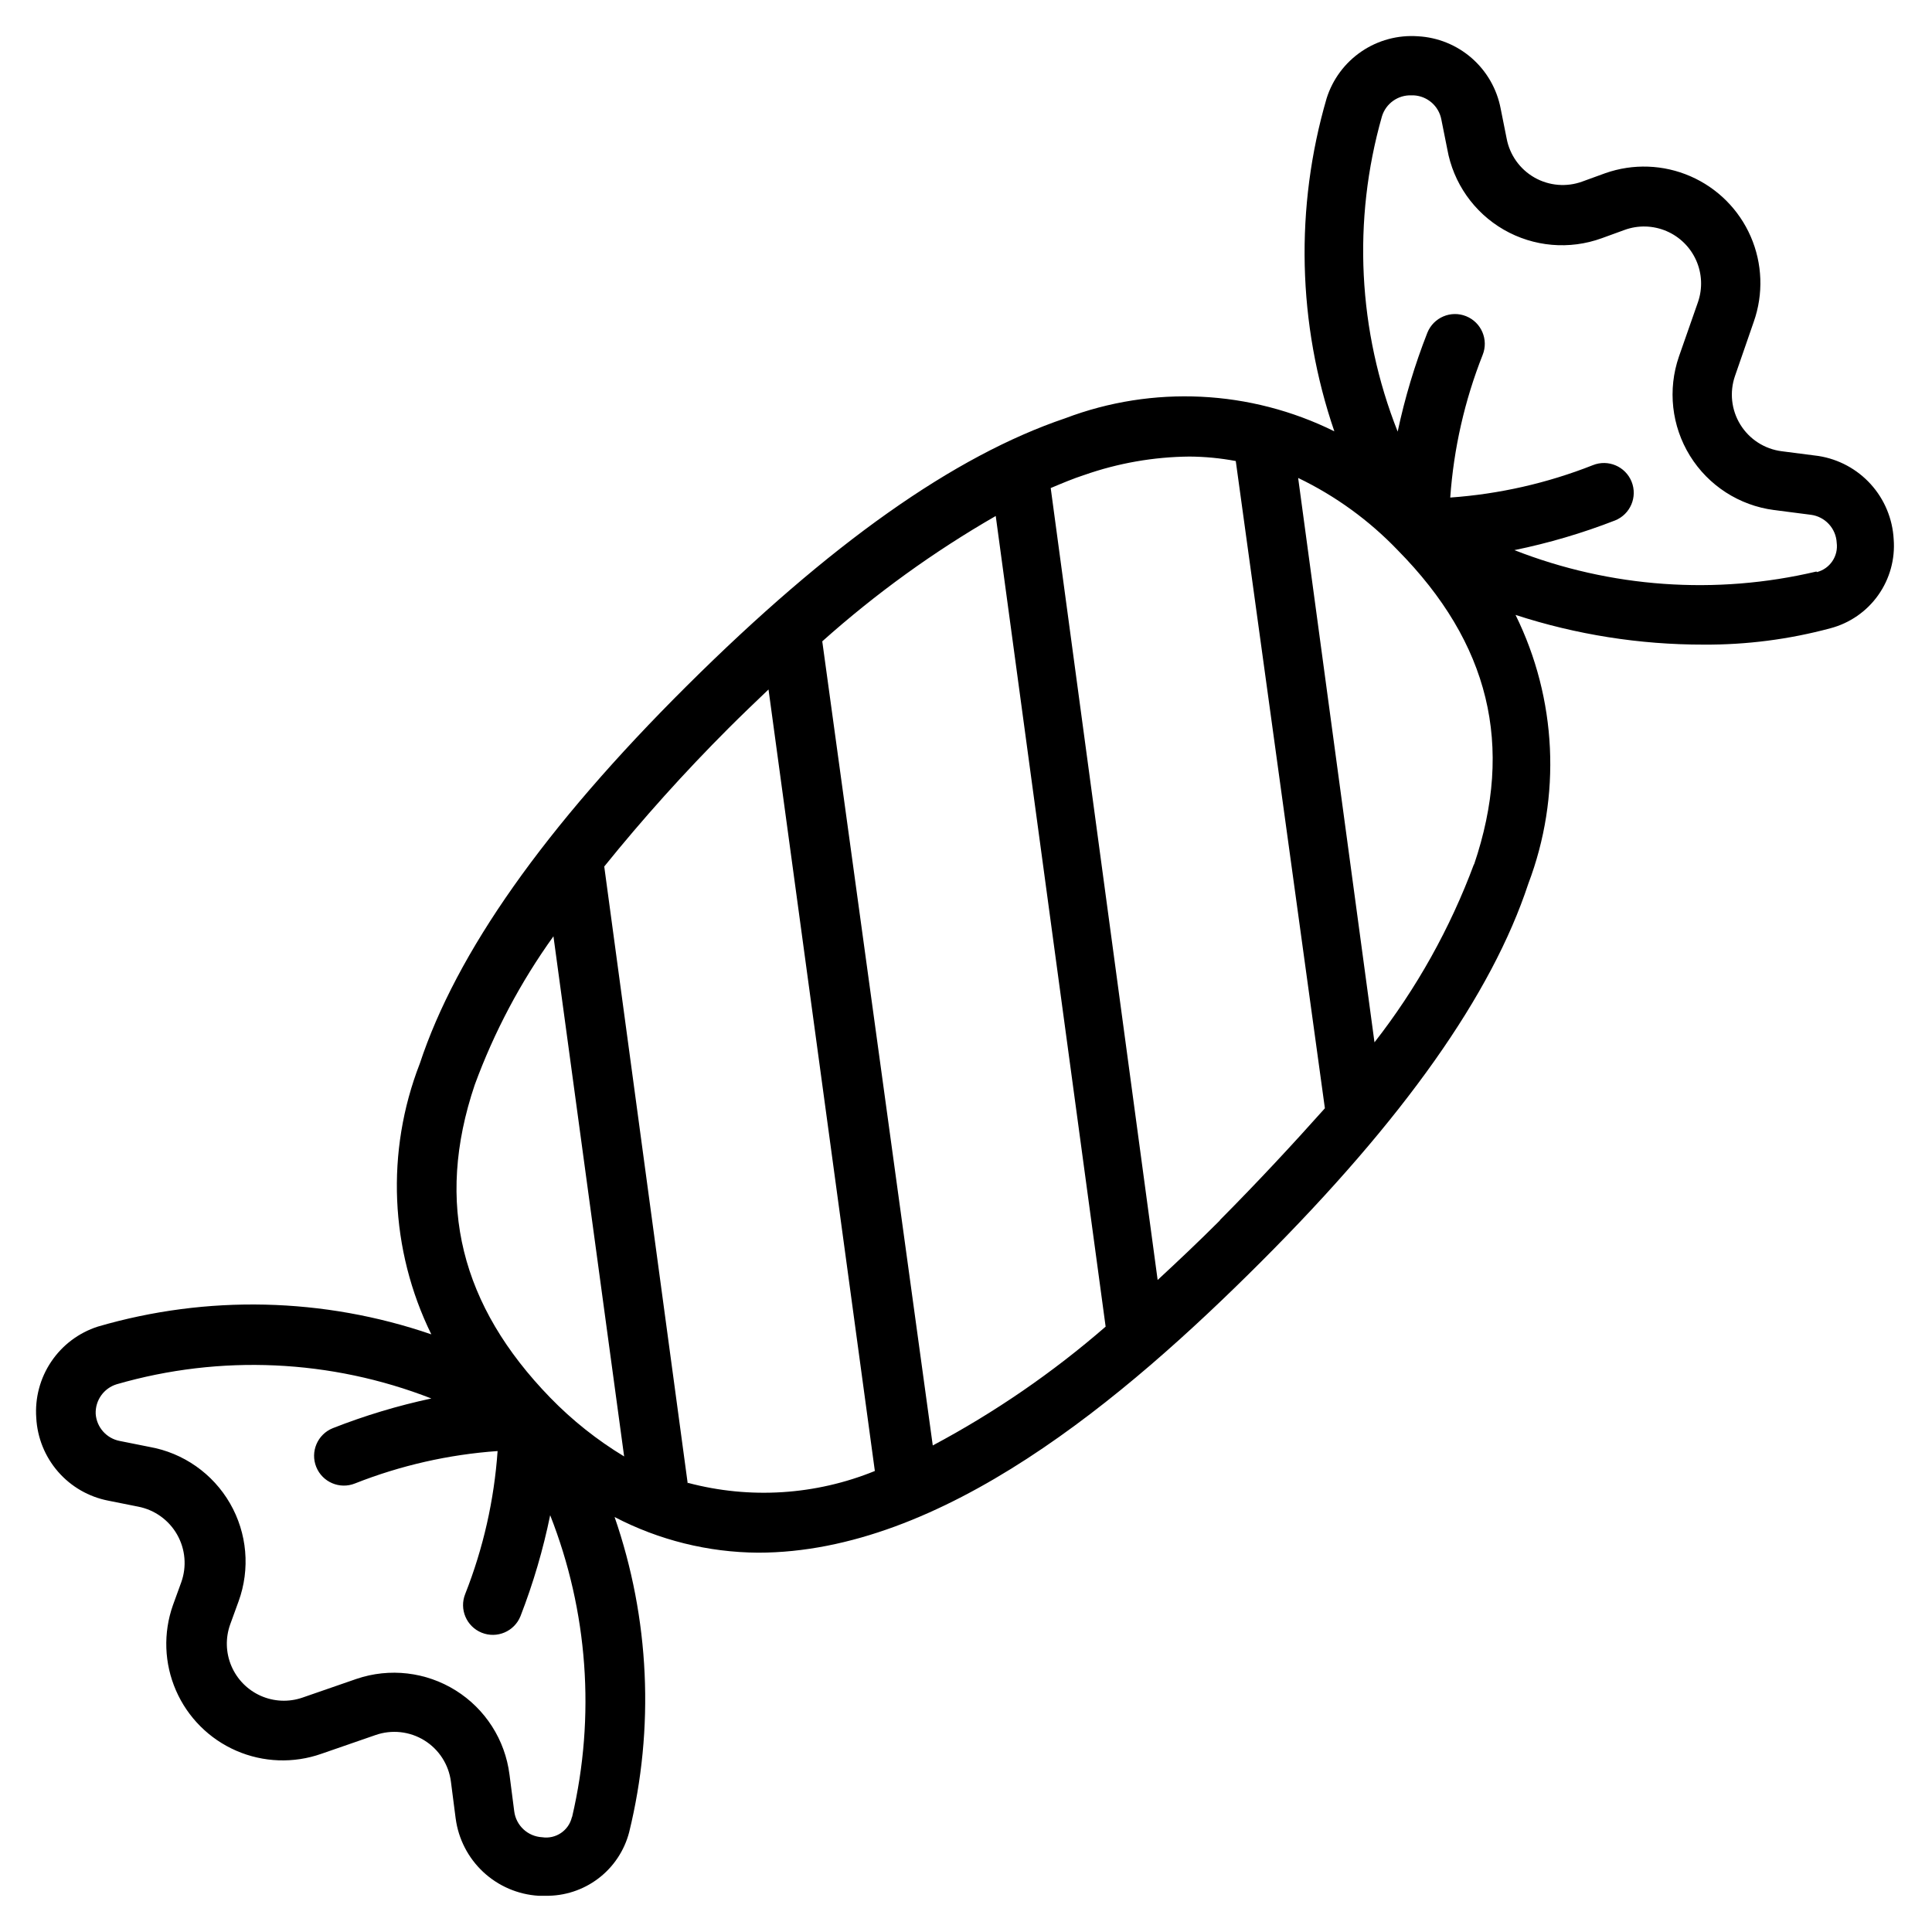 <?xml version="1.0" encoding="UTF-8"?>
<!-- Uploaded to: SVG Repo, www.svgrepo.com, Generator: SVG Repo Mixer Tools -->
<svg fill="#000000" width="800px" height="800px" version="1.1" viewBox="144 144 512 512" xmlns="http://www.w3.org/2000/svg">
 <path d="m625.93 264.84-9.762-1.258c-4.527-0.578-8.555-3.168-10.953-7.051-2.398-3.879-2.914-8.641-1.406-12.945l4.961-14.328c2.59-7.356 2.301-15.422-0.812-22.574-3.113-7.152-8.82-12.859-15.973-15.973-7.152-3.117-15.219-3.406-22.574-0.812l-6.062 2.203c-4.176 1.535-8.82 1.152-12.688-1.047s-6.57-5.992-7.387-10.367l-1.574-7.871c-0.98-5.199-3.68-9.918-7.66-13.402-3.984-3.484-9.02-5.527-14.305-5.805-5.289-0.371-10.551 1.051-14.934 4.035s-7.637 7.359-9.23 12.418c-8.434 28.922-7.719 59.742 2.047 88.242-22.262-11.016-48.102-12.27-71.32-3.461-29.52 9.996-62.348 33.219-100.21 70.848s-61.164 70.848-70.848 100.21h-0.004c-9.043 23.281-7.93 49.289 3.07 71.715-28.547-9.801-59.43-10.516-88.402-2.047-5.027 1.621-9.367 4.887-12.32 9.27-2.953 4.379-4.352 9.625-3.973 14.895 0.273 5.273 2.309 10.301 5.773 14.281 3.469 3.984 8.168 6.688 13.355 7.684l7.871 1.574c4.359 0.84 8.133 3.547 10.328 7.406 2.195 3.863 2.594 8.488 1.086 12.668l-2.203 6.062c-2.594 7.356-2.305 15.422 0.812 22.574 3.113 7.152 8.82 12.859 15.973 15.973 7.152 3.113 15.219 3.402 22.574 0.812l14.328-4.961c4.305-1.508 9.062-0.992 12.945 1.406 3.883 2.398 6.473 6.426 7.047 10.953l1.258 9.762h0.004c0.719 5.43 3.305 10.438 7.309 14.172 4.008 3.734 9.188 5.961 14.652 6.297h1.812c5.055 0.09 9.992-1.523 14.02-4.578 4.027-3.055 6.906-7.379 8.18-12.27 6.773-27.633 5.434-56.633-3.859-83.523 11.746 6.121 24.781 9.359 38.023 9.449 48.727 0 96.984-40.777 133.27-77.066 37.863-37.863 61.164-70.848 70.848-100.21v-0.004c8.809-23.188 7.582-48.992-3.383-71.238 16.09 5.234 32.906 7.891 49.828 7.871 11.348 0.07 22.652-1.383 33.613-4.332 5.117-1.348 9.602-4.449 12.664-8.766 3.066-4.316 4.519-9.57 4.106-14.848-0.297-5.398-2.434-10.535-6.059-14.547s-8.52-6.656-13.859-7.496zm-218.05 15.902 29.125 214.83c-14.035 12.188-29.406 22.75-45.812 31.488l-29.285-213.1c14.137-12.629 29.543-23.762 45.973-33.219zm-138.07 150.75c5.141-14.004 12.156-27.246 20.859-39.363l18.734 137.84c-7.172-4.336-13.762-9.574-19.602-15.586-23.613-24.324-30.621-51.402-19.992-82.891zm25.742 194.12-0.004-0.004c-0.855 3.535-4.273 5.828-7.871 5.277-3.797-0.199-6.91-3.082-7.398-6.852l-1.258-9.762h-0.004c-1.16-9.195-6.394-17.379-14.254-22.293-7.859-4.914-17.508-6.035-26.285-3.055l-14.328 4.961c-3.613 1.246-7.566 1.074-11.062-0.48-3.492-1.555-6.269-4.375-7.766-7.894s-1.605-7.473-0.301-11.07l2.203-6.062v0.004c3.117-8.57 2.289-18.074-2.269-25.973-4.555-7.894-12.367-13.375-21.344-14.965l-7.871-1.574h-0.004c-3.5-0.668-6.117-3.606-6.375-7.164-0.152-3.59 2.148-6.832 5.59-7.871 27.449-7.934 56.746-6.606 83.363 3.777-8.91 1.906-17.652 4.539-26.133 7.875-4.043 1.629-6 6.231-4.371 10.273 1.633 4.043 6.231 5.996 10.273 4.367 12.082-4.773 24.828-7.668 37.785-8.582-0.906 12.988-3.797 25.758-8.578 37.867-1.633 4.043 0.324 8.641 4.367 10.273 4.043 1.629 8.645-0.328 10.273-4.371 3.371-8.684 6.004-17.637 7.871-26.766 10.008 25.426 12.039 53.293 5.828 79.902zm30.699-88.48-22.121-163.5c10.316-12.773 21.297-24.992 32.906-36.605 3.621-3.621 7.086-6.926 10.629-10.312l28.18 207.11c-15.723 6.402-33.105 7.508-49.516 3.148zm140.99-69.668c-5.59 5.59-11.098 10.785-16.453 15.742l-28.34-209.87c2.992-1.258 5.984-2.519 8.895-3.465v0.004c8.961-3.144 18.375-4.793 27.867-4.883 4.121 0.027 8.23 0.422 12.281 1.184l23.617 171.53c-8.504 9.523-17.477 19.207-27.789 29.598zm67.383-94.465v-0.004c-6.316 17.004-15.211 32.934-26.371 47.234l-20.23-149.57c9.867 4.746 18.797 11.223 26.371 19.129 24.324 24.641 30.938 51.801 20.23 83.367zm90.766-77.539v-0.004c-26.641 6.297-54.57 4.32-80.059-5.668 9.102-1.867 18.027-4.5 26.688-7.871 4.043-1.629 5.996-6.231 4.367-10.273s-6.231-6-10.273-4.367c-12.082 4.769-24.824 7.664-37.785 8.578 0.914-12.957 3.809-25.703 8.582-37.785 1.629-4.043-0.328-8.641-4.371-10.273-4.043-1.629-8.641 0.328-10.273 4.371-3.34 8.504-5.973 17.273-7.871 26.211-10.547-26.621-12.016-55.98-4.172-83.52 1.039-3.441 4.277-5.742 7.871-5.59h0.551c3.617 0.188 6.641 2.82 7.32 6.375l1.574 7.871v0.004c1.594 8.977 7.07 16.789 14.965 21.344 7.898 4.555 17.406 5.387 25.973 2.269l6.062-2.203h-0.004c3.598-1.305 7.551-1.195 11.07 0.301 3.519 1.496 6.34 4.273 7.894 7.766 1.555 3.492 1.727 7.445 0.48 11.062l-5.039 14.406c-3.035 8.77-1.965 18.445 2.922 26.336 4.887 7.894 13.066 13.168 22.27 14.363l9.762 1.258c3.769 0.488 6.652 3.606 6.848 7.398 0.473 3.562-1.793 6.91-5.273 7.797z"/>
</svg>